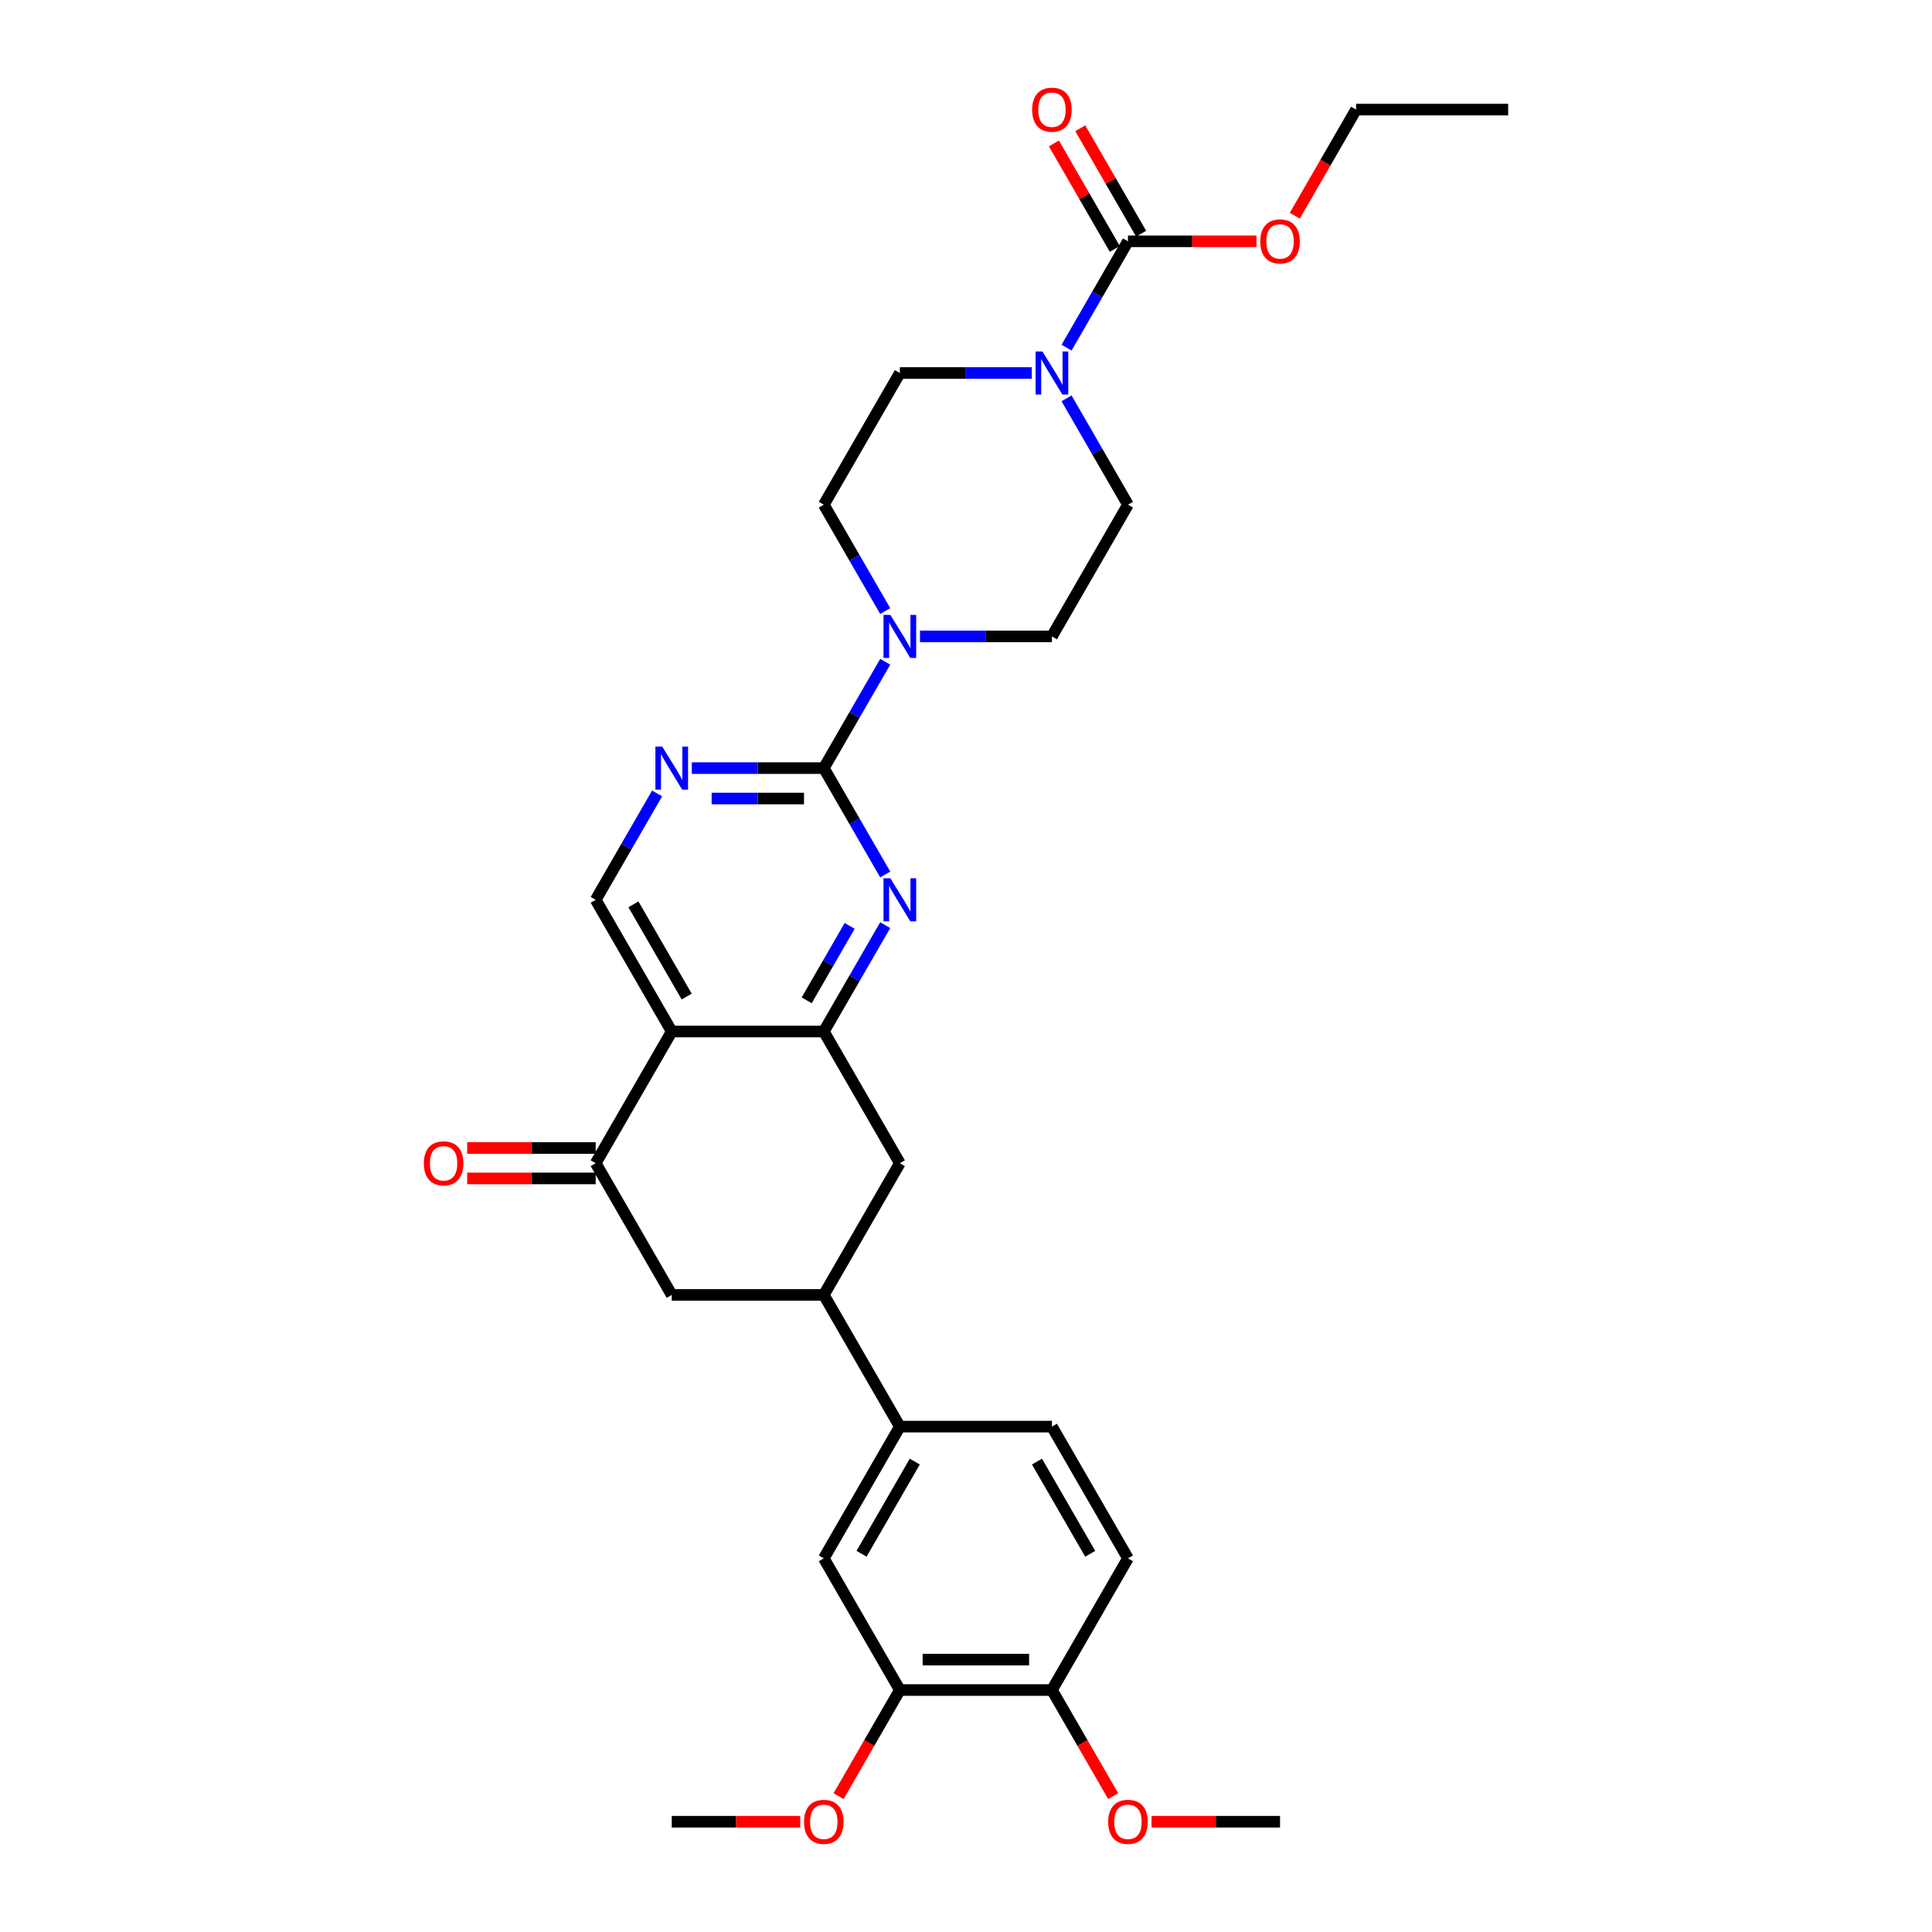 <?xml version='1.0' encoding='iso-8859-1'?>
<svg version='1.1' baseProfile='full'
              xmlns='http://www.w3.org/2000/svg'
                      xmlns:rdkit='http://www.rdkit.org/xml'
                      xmlns:xlink='http://www.w3.org/1999/xlink'
                  xml:space='preserve'
width='1000px' height='1000px' viewBox='0 0 1000 1000'>
<!-- END OF HEADER -->
<rect style='opacity:1.0;fill:#FFFFFF;stroke:none' width='1000' height='1000' x='0' y='0'> </rect>
<path class='bond-2' d='M 426.401,397.573 L 442.294,425.101' style='fill:none;fill-rule:evenodd;stroke:#000000;stroke-width:6px;stroke-linecap:butt;stroke-linejoin:miter;stroke-opacity:1' />
<path class='bond-2' d='M 442.294,425.101 L 458.188,452.628' style='fill:none;fill-rule:evenodd;stroke:#0000FF;stroke-width:6px;stroke-linecap:butt;stroke-linejoin:miter;stroke-opacity:1' />
<path class='bond-3' d='M 426.401,397.573 L 442.294,370.045' style='fill:none;fill-rule:evenodd;stroke:#000000;stroke-width:6px;stroke-linecap:butt;stroke-linejoin:miter;stroke-opacity:1' />
<path class='bond-3' d='M 442.294,370.045 L 458.188,342.518' style='fill:none;fill-rule:evenodd;stroke:#0000FF;stroke-width:6px;stroke-linecap:butt;stroke-linejoin:miter;stroke-opacity:1' />
<path class='bond-7' d='M 426.401,397.573 L 392.255,397.573' style='fill:none;fill-rule:evenodd;stroke:#000000;stroke-width:6px;stroke-linecap:butt;stroke-linejoin:miter;stroke-opacity:1' />
<path class='bond-7' d='M 392.255,397.573 L 358.108,397.573' style='fill:none;fill-rule:evenodd;stroke:#0000FF;stroke-width:6px;stroke-linecap:butt;stroke-linejoin:miter;stroke-opacity:1' />
<path class='bond-7' d='M 416.157,413.316 L 392.255,413.316' style='fill:none;fill-rule:evenodd;stroke:#000000;stroke-width:6px;stroke-linecap:butt;stroke-linejoin:miter;stroke-opacity:1' />
<path class='bond-7' d='M 392.255,413.316 L 368.352,413.316' style='fill:none;fill-rule:evenodd;stroke:#0000FF;stroke-width:6px;stroke-linecap:butt;stroke-linejoin:miter;stroke-opacity:1' />
<path class='bond-0' d='M 347.686,533.911 L 308.329,465.742' style='fill:none;fill-rule:evenodd;stroke:#000000;stroke-width:6px;stroke-linecap:butt;stroke-linejoin:miter;stroke-opacity:1' />
<path class='bond-0' d='M 355.417,515.815 L 327.866,468.096' style='fill:none;fill-rule:evenodd;stroke:#000000;stroke-width:6px;stroke-linecap:butt;stroke-linejoin:miter;stroke-opacity:1' />
<path class='bond-4' d='M 347.686,533.911 L 308.329,602.081' style='fill:none;fill-rule:evenodd;stroke:#000000;stroke-width:6px;stroke-linecap:butt;stroke-linejoin:miter;stroke-opacity:1' />
<path class='bond-31' d='M 347.686,533.911 L 426.401,533.911' style='fill:none;fill-rule:evenodd;stroke:#000000;stroke-width:6px;stroke-linecap:butt;stroke-linejoin:miter;stroke-opacity:1' />
<path class='bond-1' d='M 426.401,533.911 L 442.294,506.384' style='fill:none;fill-rule:evenodd;stroke:#000000;stroke-width:6px;stroke-linecap:butt;stroke-linejoin:miter;stroke-opacity:1' />
<path class='bond-1' d='M 442.294,506.384 L 458.188,478.856' style='fill:none;fill-rule:evenodd;stroke:#0000FF;stroke-width:6px;stroke-linecap:butt;stroke-linejoin:miter;stroke-opacity:1' />
<path class='bond-1' d='M 417.535,517.782 L 428.661,498.512' style='fill:none;fill-rule:evenodd;stroke:#000000;stroke-width:6px;stroke-linecap:butt;stroke-linejoin:miter;stroke-opacity:1' />
<path class='bond-1' d='M 428.661,498.512 L 439.786,479.243' style='fill:none;fill-rule:evenodd;stroke:#0000FF;stroke-width:6px;stroke-linecap:butt;stroke-linejoin:miter;stroke-opacity:1' />
<path class='bond-10' d='M 426.401,533.911 L 465.759,602.081' style='fill:none;fill-rule:evenodd;stroke:#000000;stroke-width:6px;stroke-linecap:butt;stroke-linejoin:miter;stroke-opacity:1' />
<path class='bond-15' d='M 458.188,316.29 L 442.294,288.762' style='fill:none;fill-rule:evenodd;stroke:#0000FF;stroke-width:6px;stroke-linecap:butt;stroke-linejoin:miter;stroke-opacity:1' />
<path class='bond-15' d='M 442.294,288.762 L 426.401,261.234' style='fill:none;fill-rule:evenodd;stroke:#000000;stroke-width:6px;stroke-linecap:butt;stroke-linejoin:miter;stroke-opacity:1' />
<path class='bond-16' d='M 476.181,329.404 L 510.327,329.404' style='fill:none;fill-rule:evenodd;stroke:#0000FF;stroke-width:6px;stroke-linecap:butt;stroke-linejoin:miter;stroke-opacity:1' />
<path class='bond-16' d='M 510.327,329.404 L 544.474,329.404' style='fill:none;fill-rule:evenodd;stroke:#000000;stroke-width:6px;stroke-linecap:butt;stroke-linejoin:miter;stroke-opacity:1' />
<path class='bond-11' d='M 308.329,602.081 L 347.686,670.25' style='fill:none;fill-rule:evenodd;stroke:#000000;stroke-width:6px;stroke-linecap:butt;stroke-linejoin:miter;stroke-opacity:1' />
<path class='bond-20' d='M 308.329,594.209 L 275.072,594.209' style='fill:none;fill-rule:evenodd;stroke:#000000;stroke-width:6px;stroke-linecap:butt;stroke-linejoin:miter;stroke-opacity:1' />
<path class='bond-20' d='M 275.072,594.209 L 241.814,594.209' style='fill:none;fill-rule:evenodd;stroke:#FF0000;stroke-width:6px;stroke-linecap:butt;stroke-linejoin:miter;stroke-opacity:1' />
<path class='bond-20' d='M 308.329,609.952 L 275.072,609.952' style='fill:none;fill-rule:evenodd;stroke:#000000;stroke-width:6px;stroke-linecap:butt;stroke-linejoin:miter;stroke-opacity:1' />
<path class='bond-20' d='M 275.072,609.952 L 241.814,609.952' style='fill:none;fill-rule:evenodd;stroke:#FF0000;stroke-width:6px;stroke-linecap:butt;stroke-linejoin:miter;stroke-opacity:1' />
<path class='bond-5' d='M 552.045,206.179 L 567.938,233.707' style='fill:none;fill-rule:evenodd;stroke:#0000FF;stroke-width:6px;stroke-linecap:butt;stroke-linejoin:miter;stroke-opacity:1' />
<path class='bond-5' d='M 567.938,233.707 L 583.832,261.234' style='fill:none;fill-rule:evenodd;stroke:#000000;stroke-width:6px;stroke-linecap:butt;stroke-linejoin:miter;stroke-opacity:1' />
<path class='bond-6' d='M 552.045,179.951 L 567.938,152.423' style='fill:none;fill-rule:evenodd;stroke:#0000FF;stroke-width:6px;stroke-linecap:butt;stroke-linejoin:miter;stroke-opacity:1' />
<path class='bond-6' d='M 567.938,152.423 L 583.832,124.896' style='fill:none;fill-rule:evenodd;stroke:#000000;stroke-width:6px;stroke-linecap:butt;stroke-linejoin:miter;stroke-opacity:1' />
<path class='bond-32' d='M 534.052,193.065 L 499.906,193.065' style='fill:none;fill-rule:evenodd;stroke:#0000FF;stroke-width:6px;stroke-linecap:butt;stroke-linejoin:miter;stroke-opacity:1' />
<path class='bond-32' d='M 499.906,193.065 L 465.759,193.065' style='fill:none;fill-rule:evenodd;stroke:#000000;stroke-width:6px;stroke-linecap:butt;stroke-linejoin:miter;stroke-opacity:1' />
<path class='bond-19' d='M 590.649,120.96 L 574.892,93.668' style='fill:none;fill-rule:evenodd;stroke:#000000;stroke-width:6px;stroke-linecap:butt;stroke-linejoin:miter;stroke-opacity:1' />
<path class='bond-19' d='M 574.892,93.668 L 559.135,66.377' style='fill:none;fill-rule:evenodd;stroke:#FF0000;stroke-width:6px;stroke-linecap:butt;stroke-linejoin:miter;stroke-opacity:1' />
<path class='bond-19' d='M 577.015,128.832 L 561.258,101.54' style='fill:none;fill-rule:evenodd;stroke:#000000;stroke-width:6px;stroke-linecap:butt;stroke-linejoin:miter;stroke-opacity:1' />
<path class='bond-19' d='M 561.258,101.54 L 545.501,74.249' style='fill:none;fill-rule:evenodd;stroke:#FF0000;stroke-width:6px;stroke-linecap:butt;stroke-linejoin:miter;stroke-opacity:1' />
<path class='bond-24' d='M 583.832,124.896 L 617.089,124.896' style='fill:none;fill-rule:evenodd;stroke:#000000;stroke-width:6px;stroke-linecap:butt;stroke-linejoin:miter;stroke-opacity:1' />
<path class='bond-24' d='M 617.089,124.896 L 650.346,124.896' style='fill:none;fill-rule:evenodd;stroke:#FF0000;stroke-width:6px;stroke-linecap:butt;stroke-linejoin:miter;stroke-opacity:1' />
<path class='bond-9' d='M 340.115,410.687 L 324.222,438.215' style='fill:none;fill-rule:evenodd;stroke:#0000FF;stroke-width:6px;stroke-linecap:butt;stroke-linejoin:miter;stroke-opacity:1' />
<path class='bond-9' d='M 324.222,438.215 L 308.329,465.742' style='fill:none;fill-rule:evenodd;stroke:#000000;stroke-width:6px;stroke-linecap:butt;stroke-linejoin:miter;stroke-opacity:1' />
<path class='bond-8' d='M 426.401,670.25 L 465.759,602.081' style='fill:none;fill-rule:evenodd;stroke:#000000;stroke-width:6px;stroke-linecap:butt;stroke-linejoin:miter;stroke-opacity:1' />
<path class='bond-12' d='M 426.401,670.25 L 465.759,738.419' style='fill:none;fill-rule:evenodd;stroke:#000000;stroke-width:6px;stroke-linecap:butt;stroke-linejoin:miter;stroke-opacity:1' />
<path class='bond-33' d='M 426.401,670.25 L 347.686,670.25' style='fill:none;fill-rule:evenodd;stroke:#000000;stroke-width:6px;stroke-linecap:butt;stroke-linejoin:miter;stroke-opacity:1' />
<path class='bond-13' d='M 465.759,738.419 L 426.401,806.589' style='fill:none;fill-rule:evenodd;stroke:#000000;stroke-width:6px;stroke-linecap:butt;stroke-linejoin:miter;stroke-opacity:1' />
<path class='bond-13' d='M 473.489,756.516 L 445.939,804.235' style='fill:none;fill-rule:evenodd;stroke:#000000;stroke-width:6px;stroke-linecap:butt;stroke-linejoin:miter;stroke-opacity:1' />
<path class='bond-22' d='M 465.759,738.419 L 544.474,738.419' style='fill:none;fill-rule:evenodd;stroke:#000000;stroke-width:6px;stroke-linecap:butt;stroke-linejoin:miter;stroke-opacity:1' />
<path class='bond-14' d='M 426.401,806.589 L 465.759,874.758' style='fill:none;fill-rule:evenodd;stroke:#000000;stroke-width:6px;stroke-linecap:butt;stroke-linejoin:miter;stroke-opacity:1' />
<path class='bond-25' d='M 465.759,874.758 L 449.902,902.223' style='fill:none;fill-rule:evenodd;stroke:#000000;stroke-width:6px;stroke-linecap:butt;stroke-linejoin:miter;stroke-opacity:1' />
<path class='bond-25' d='M 449.902,902.223 L 434.045,929.687' style='fill:none;fill-rule:evenodd;stroke:#FF0000;stroke-width:6px;stroke-linecap:butt;stroke-linejoin:miter;stroke-opacity:1' />
<path class='bond-34' d='M 465.759,874.758 L 544.474,874.758' style='fill:none;fill-rule:evenodd;stroke:#000000;stroke-width:6px;stroke-linecap:butt;stroke-linejoin:miter;stroke-opacity:1' />
<path class='bond-34' d='M 477.566,859.015 L 532.667,859.015' style='fill:none;fill-rule:evenodd;stroke:#000000;stroke-width:6px;stroke-linecap:butt;stroke-linejoin:miter;stroke-opacity:1' />
<path class='bond-18' d='M 426.401,261.234 L 465.759,193.065' style='fill:none;fill-rule:evenodd;stroke:#000000;stroke-width:6px;stroke-linecap:butt;stroke-linejoin:miter;stroke-opacity:1' />
<path class='bond-17' d='M 544.474,329.404 L 583.832,261.234' style='fill:none;fill-rule:evenodd;stroke:#000000;stroke-width:6px;stroke-linecap:butt;stroke-linejoin:miter;stroke-opacity:1' />
<path class='bond-21' d='M 544.474,874.758 L 583.832,806.589' style='fill:none;fill-rule:evenodd;stroke:#000000;stroke-width:6px;stroke-linecap:butt;stroke-linejoin:miter;stroke-opacity:1' />
<path class='bond-26' d='M 544.474,874.758 L 560.331,902.223' style='fill:none;fill-rule:evenodd;stroke:#000000;stroke-width:6px;stroke-linecap:butt;stroke-linejoin:miter;stroke-opacity:1' />
<path class='bond-26' d='M 560.331,902.223 L 576.188,929.687' style='fill:none;fill-rule:evenodd;stroke:#FF0000;stroke-width:6px;stroke-linecap:butt;stroke-linejoin:miter;stroke-opacity:1' />
<path class='bond-23' d='M 544.474,738.419 L 583.832,806.589' style='fill:none;fill-rule:evenodd;stroke:#000000;stroke-width:6px;stroke-linecap:butt;stroke-linejoin:miter;stroke-opacity:1' />
<path class='bond-23' d='M 536.744,756.516 L 564.294,804.235' style='fill:none;fill-rule:evenodd;stroke:#000000;stroke-width:6px;stroke-linecap:butt;stroke-linejoin:miter;stroke-opacity:1' />
<path class='bond-27' d='M 670.191,111.656 L 686.047,84.191' style='fill:none;fill-rule:evenodd;stroke:#FF0000;stroke-width:6px;stroke-linecap:butt;stroke-linejoin:miter;stroke-opacity:1' />
<path class='bond-27' d='M 686.047,84.191 L 701.904,56.727' style='fill:none;fill-rule:evenodd;stroke:#000000;stroke-width:6px;stroke-linecap:butt;stroke-linejoin:miter;stroke-opacity:1' />
<path class='bond-28' d='M 414.201,942.927 L 380.943,942.927' style='fill:none;fill-rule:evenodd;stroke:#FF0000;stroke-width:6px;stroke-linecap:butt;stroke-linejoin:miter;stroke-opacity:1' />
<path class='bond-28' d='M 380.943,942.927 L 347.686,942.927' style='fill:none;fill-rule:evenodd;stroke:#000000;stroke-width:6px;stroke-linecap:butt;stroke-linejoin:miter;stroke-opacity:1' />
<path class='bond-29' d='M 596.032,942.927 L 629.29,942.927' style='fill:none;fill-rule:evenodd;stroke:#FF0000;stroke-width:6px;stroke-linecap:butt;stroke-linejoin:miter;stroke-opacity:1' />
<path class='bond-29' d='M 629.29,942.927 L 662.547,942.927' style='fill:none;fill-rule:evenodd;stroke:#000000;stroke-width:6px;stroke-linecap:butt;stroke-linejoin:miter;stroke-opacity:1' />
<path class='bond-30' d='M 701.904,56.727 L 780.619,56.727' style='fill:none;fill-rule:evenodd;stroke:#000000;stroke-width:6px;stroke-linecap:butt;stroke-linejoin:miter;stroke-opacity:1' />
<path  class='atom-3' d='M 460.831 454.596
L 468.136 466.403
Q 468.86 467.568, 470.025 469.678
Q 471.19 471.788, 471.253 471.913
L 471.253 454.596
L 474.213 454.596
L 474.213 476.888
L 471.159 476.888
L 463.319 463.979
Q 462.406 462.468, 461.43 460.736
Q 460.485 459.004, 460.202 458.469
L 460.202 476.888
L 457.305 476.888
L 457.305 454.596
L 460.831 454.596
' fill='#0000FF'/>
<path  class='atom-4' d='M 460.831 318.258
L 468.136 330.065
Q 468.86 331.23, 470.025 333.339
Q 471.19 335.449, 471.253 335.575
L 471.253 318.258
L 474.213 318.258
L 474.213 340.55
L 471.159 340.55
L 463.319 327.64
Q 462.406 326.129, 461.43 324.397
Q 460.485 322.666, 460.202 322.13
L 460.202 340.55
L 457.305 340.55
L 457.305 318.258
L 460.831 318.258
' fill='#0000FF'/>
<path  class='atom-6' d='M 539.546 181.919
L 546.851 193.726
Q 547.575 194.891, 548.74 197.001
Q 549.905 199.11, 549.968 199.236
L 549.968 181.919
L 552.928 181.919
L 552.928 204.211
L 549.874 204.211
L 542.034 191.302
Q 541.121 189.791, 540.145 188.059
Q 539.2 186.327, 538.917 185.792
L 538.917 204.211
L 536.02 204.211
L 536.02 181.919
L 539.546 181.919
' fill='#0000FF'/>
<path  class='atom-8' d='M 342.759 386.427
L 350.063 398.234
Q 350.788 399.399, 351.953 401.509
Q 353.118 403.618, 353.181 403.744
L 353.181 386.427
L 356.14 386.427
L 356.14 408.719
L 353.086 408.719
L 345.246 395.81
Q 344.333 394.298, 343.357 392.567
Q 342.412 390.835, 342.129 390.3
L 342.129 408.719
L 339.232 408.719
L 339.232 386.427
L 342.759 386.427
' fill='#0000FF'/>
<path  class='atom-20' d='M 534.241 56.789
Q 534.241 51.437, 536.886 48.446
Q 539.531 45.455, 544.474 45.455
Q 549.417 45.455, 552.062 48.446
Q 554.707 51.437, 554.707 56.789
Q 554.707 62.205, 552.031 65.291
Q 549.354 68.345, 544.474 68.345
Q 539.562 68.345, 536.886 65.291
Q 534.241 62.237, 534.241 56.789
M 544.474 65.826
Q 547.875 65.826, 549.701 63.559
Q 551.558 61.261, 551.558 56.789
Q 551.558 52.413, 549.701 50.209
Q 547.875 47.973, 544.474 47.973
Q 541.074 47.973, 539.216 50.178
Q 537.39 52.382, 537.39 56.789
Q 537.39 61.292, 539.216 63.559
Q 541.074 65.826, 544.474 65.826
' fill='#FF0000'/>
<path  class='atom-21' d='M 219.381 602.144
Q 219.381 596.791, 222.026 593.8
Q 224.67 590.809, 229.614 590.809
Q 234.557 590.809, 237.202 593.8
Q 239.847 596.791, 239.847 602.144
Q 239.847 607.559, 237.17 610.645
Q 234.494 613.699, 229.614 613.699
Q 224.702 613.699, 222.026 610.645
Q 219.381 607.591, 219.381 602.144
M 229.614 611.18
Q 233.014 611.18, 234.84 608.913
Q 236.698 606.615, 236.698 602.144
Q 236.698 597.767, 234.84 595.563
Q 233.014 593.328, 229.614 593.328
Q 226.213 593.328, 224.355 595.532
Q 222.529 597.736, 222.529 602.144
Q 222.529 606.646, 224.355 608.913
Q 226.213 611.18, 229.614 611.18
' fill='#FF0000'/>
<path  class='atom-25' d='M 652.314 124.959
Q 652.314 119.606, 654.959 116.615
Q 657.603 113.624, 662.547 113.624
Q 667.49 113.624, 670.135 116.615
Q 672.78 119.606, 672.78 124.959
Q 672.78 130.374, 670.103 133.46
Q 667.427 136.514, 662.547 136.514
Q 657.635 136.514, 654.959 133.46
Q 652.314 130.406, 652.314 124.959
M 662.547 133.995
Q 665.947 133.995, 667.773 131.728
Q 669.631 129.43, 669.631 124.959
Q 669.631 120.582, 667.773 118.378
Q 665.947 116.143, 662.547 116.143
Q 659.146 116.143, 657.289 118.347
Q 655.462 120.551, 655.462 124.959
Q 655.462 129.461, 657.289 131.728
Q 659.146 133.995, 662.547 133.995
' fill='#FF0000'/>
<path  class='atom-26' d='M 416.168 942.99
Q 416.168 937.637, 418.813 934.646
Q 421.458 931.655, 426.401 931.655
Q 431.345 931.655, 433.99 934.646
Q 436.634 937.637, 436.634 942.99
Q 436.634 948.406, 433.958 951.491
Q 431.282 954.545, 426.401 954.545
Q 421.49 954.545, 418.813 951.491
Q 416.168 948.437, 416.168 942.99
M 426.401 952.027
Q 429.802 952.027, 431.628 949.76
Q 433.486 947.461, 433.486 942.99
Q 433.486 938.614, 431.628 936.409
Q 429.802 934.174, 426.401 934.174
Q 423.001 934.174, 421.143 936.378
Q 419.317 938.582, 419.317 942.99
Q 419.317 947.493, 421.143 949.76
Q 423.001 952.027, 426.401 952.027
' fill='#FF0000'/>
<path  class='atom-27' d='M 573.599 942.99
Q 573.599 937.637, 576.243 934.646
Q 578.888 931.655, 583.832 931.655
Q 588.775 931.655, 591.42 934.646
Q 594.065 937.637, 594.065 942.99
Q 594.065 948.406, 591.388 951.491
Q 588.712 954.545, 583.832 954.545
Q 578.92 954.545, 576.243 951.491
Q 573.599 948.437, 573.599 942.99
M 583.832 952.027
Q 587.232 952.027, 589.058 949.76
Q 590.916 947.461, 590.916 942.99
Q 590.916 938.614, 589.058 936.409
Q 587.232 934.174, 583.832 934.174
Q 580.431 934.174, 578.573 936.378
Q 576.747 938.582, 576.747 942.99
Q 576.747 947.493, 578.573 949.76
Q 580.431 952.027, 583.832 952.027
' fill='#FF0000'/>
</svg>
